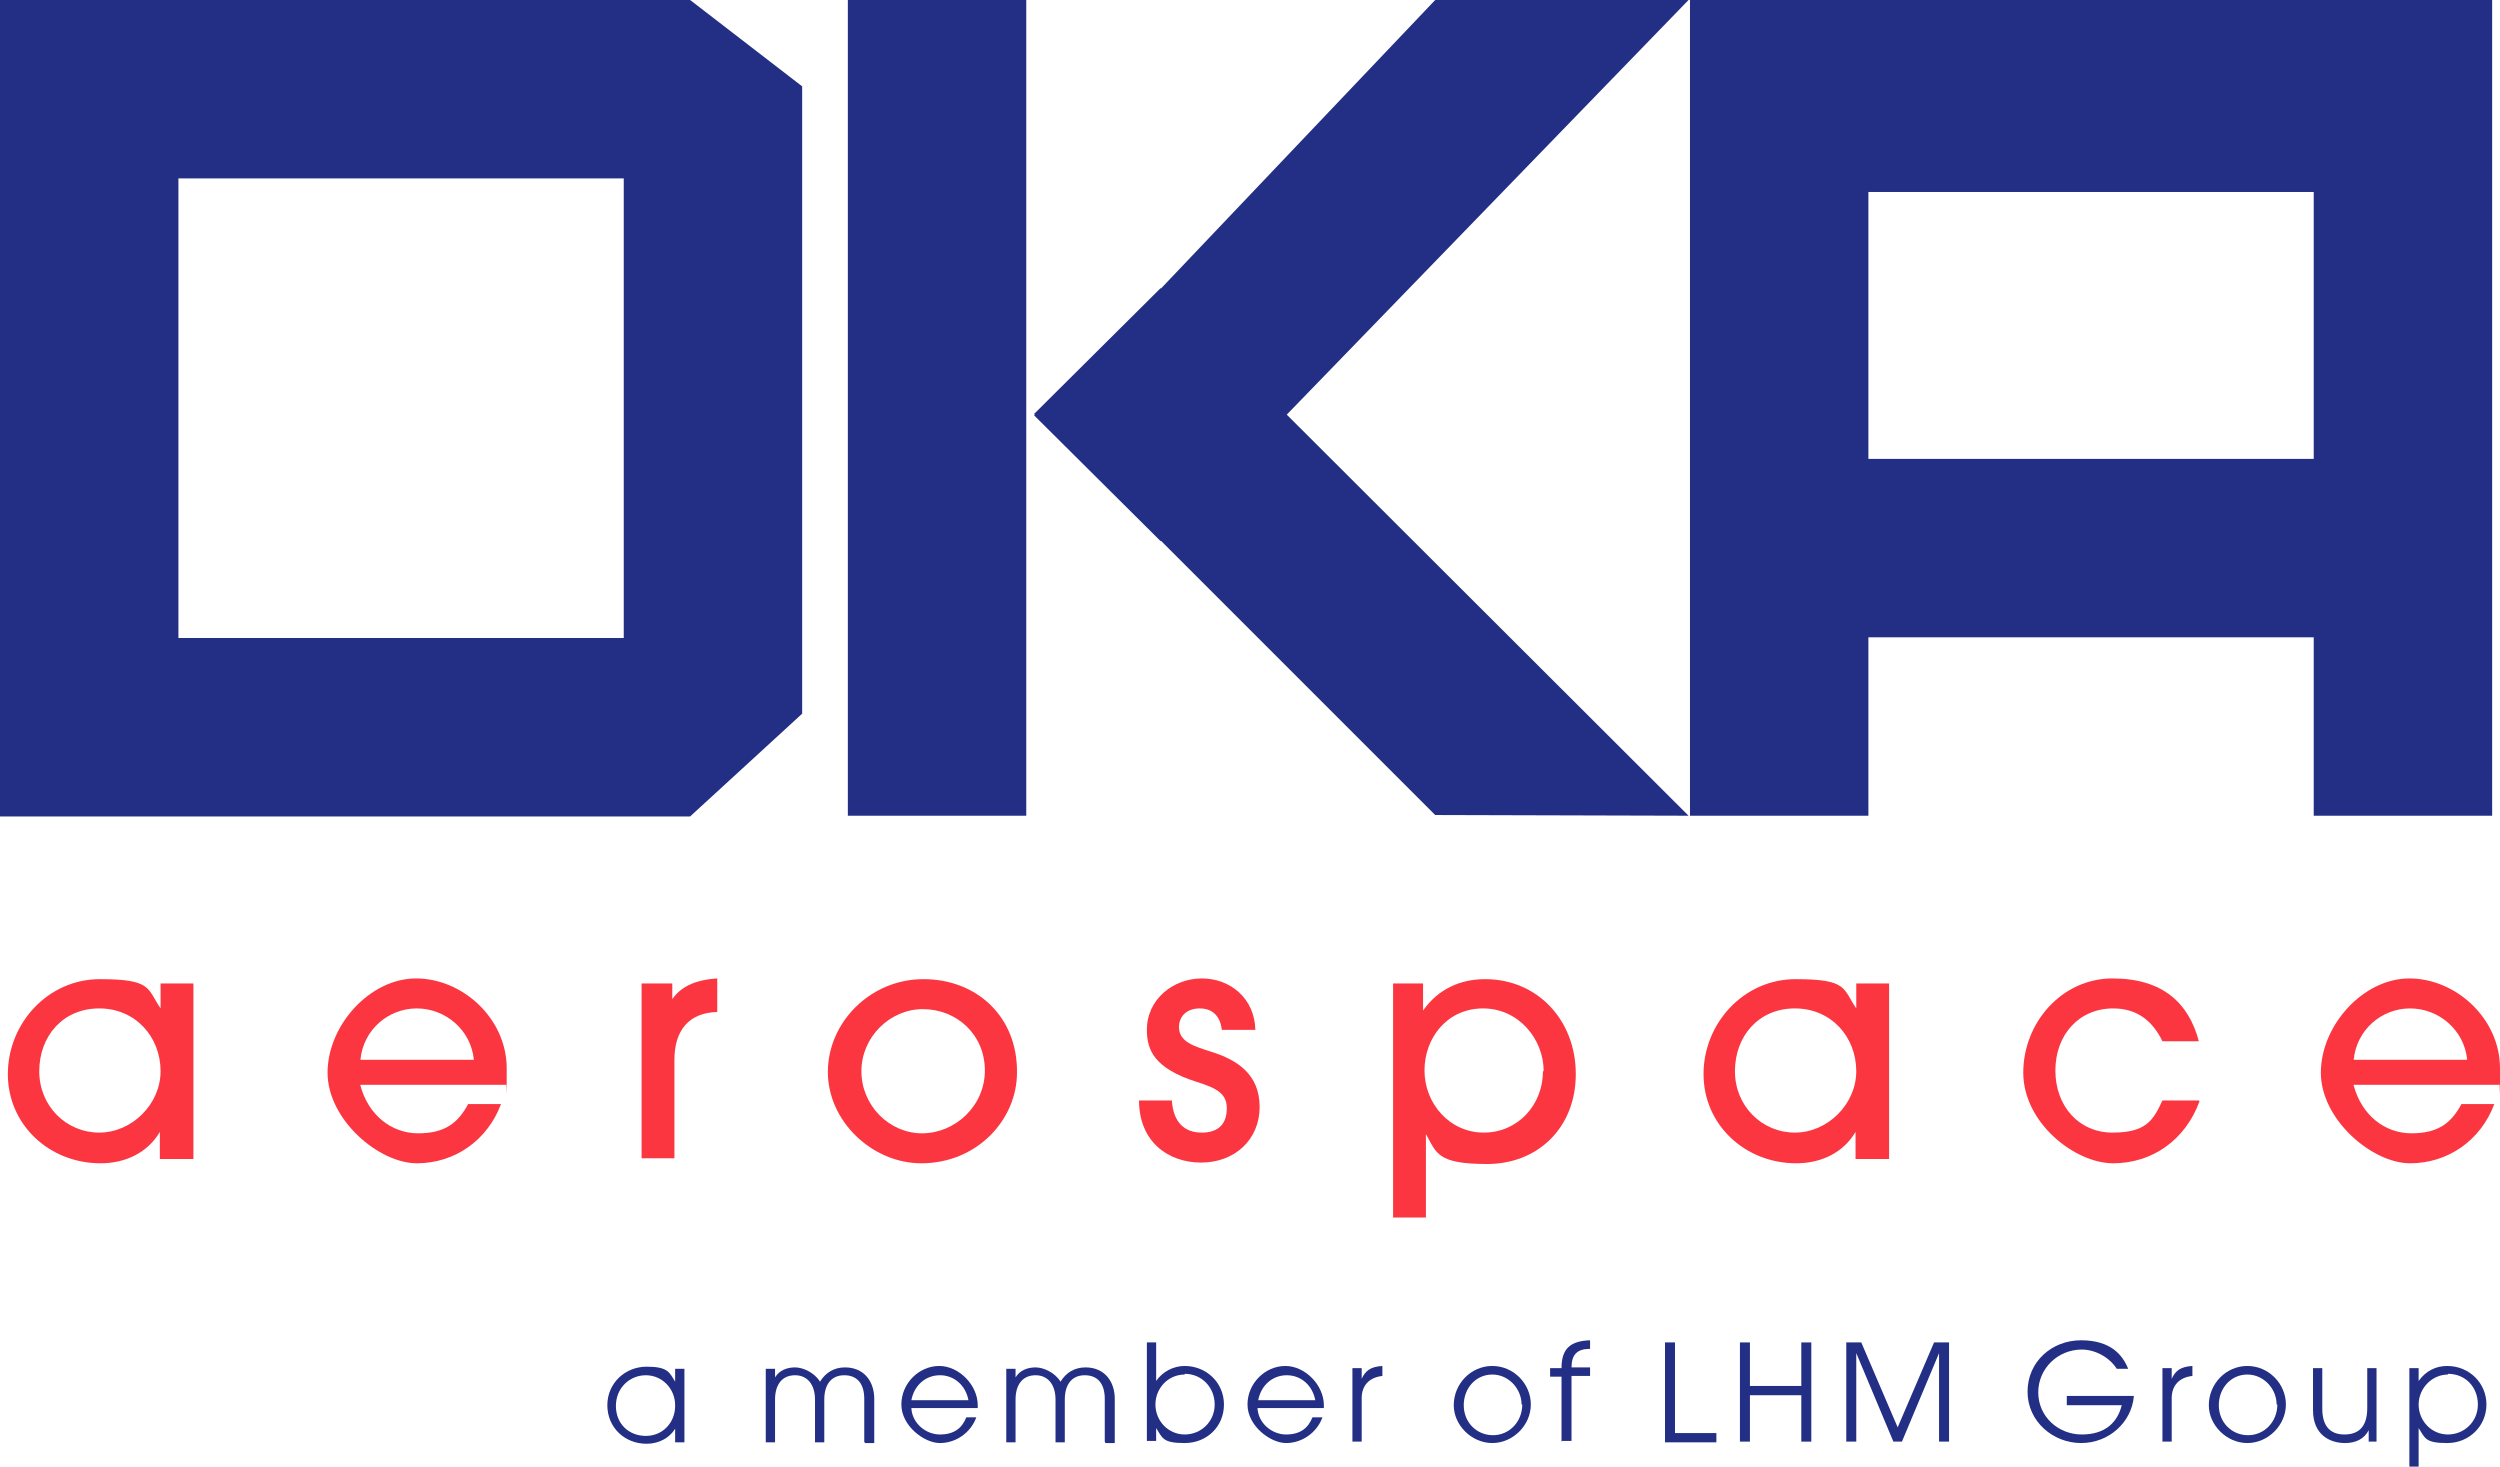 <?xml version="1.0" encoding="UTF-8"?>
<svg xmlns="http://www.w3.org/2000/svg" version="1.1" viewBox="0 0 350.3 205.6">
  <defs>
    <style>
      .cls-1 {
        fill: #232f84;
      }

      .cls-2 {
        fill: #fb3640;
      }
    </style>
  </defs>
  <!-- Generator: Adobe Illustrator 28.7.3, SVG Export Plug-In . SVG Version: 1.2.0 Build 164)  -->
  <g>
    <g id="Layer_1">
      <g>
        <g>
          <path class="cls-1" d="M94.6,202v-1.8h0c-.8,1.3-2.3,2.1-4,2.1-3.1,0-5.5-2.3-5.5-5.4s2.5-5.4,5.5-5.4,3.2.8,4,2.1h0v-1.8h1.3v10.3h-1.3ZM94.6,196.9c0-2.3-1.8-4.2-4.1-4.2s-4.2,1.8-4.2,4.3,1.8,4.2,4.2,4.2,4.1-1.9,4.1-4.2Z"/>
          <path class="cls-1" d="M121.1,202v-6c0-2-.9-3.3-2.8-3.3s-2.8,1.4-2.8,3.4v6h-1.3v-6c0-2-1-3.4-2.8-3.4s-2.8,1.3-2.8,3.4v6h-1.3v-10.3h1.3v1.2c.6-1,1.7-1.4,2.8-1.4s2.7.7,3.5,2c.8-1.3,2-2,3.5-2,2.7,0,4.1,2,4.1,4.4v6.2h-1.3Z"/>
          <path class="cls-1" d="M127.7,197.3c.1,2.1,2,3.7,4,3.7s3.1-.9,3.7-2.4h1.4c-.8,2.2-2.9,3.6-5.1,3.6s-5.4-2.4-5.4-5.4,2.5-5.4,5.3-5.4,5.4,2.7,5.4,5.5,0,.3,0,.4h-9.4ZM135.7,196.2c-.4-2.1-2-3.5-4-3.5s-3.6,1.4-4,3.5h8Z"/>
          <path class="cls-1" d="M154.8,202v-6c0-2-.9-3.3-2.8-3.3s-2.8,1.4-2.8,3.4v6h-1.3v-6c0-2-1-3.4-2.8-3.4s-2.8,1.3-2.8,3.4v6h-1.3v-10.3h1.3v1.2c.6-1,1.7-1.4,2.8-1.4s2.7.7,3.5,2c.8-1.3,2-2,3.5-2,2.7,0,4.1,2,4.1,4.4v6.2h-1.3Z"/>
          <path class="cls-1" d="M160.7,202v-13.9h1.3v5.4h0c.9-1.3,2.4-2.1,4-2.1,3,0,5.5,2.3,5.5,5.4s-2.4,5.4-5.5,5.4-3.1-.7-4-2.1h0v1.8h-1.3ZM166,192.6c-2.3,0-4.1,1.9-4.1,4.2s1.8,4.2,4.1,4.2,4.2-1.8,4.2-4.2-1.8-4.3-4.2-4.3Z"/>
          <path class="cls-1" d="M176.2,197.3c.1,2.1,2,3.7,4,3.7s3.1-.9,3.7-2.4h1.4c-.8,2.2-2.9,3.6-5.1,3.6s-5.4-2.4-5.4-5.4,2.5-5.4,5.3-5.4,5.4,2.7,5.4,5.5,0,.3,0,.4h-9.4ZM184.3,196.2c-.4-2.1-2-3.5-4-3.5s-3.6,1.4-4,3.5h8Z"/>
          <path class="cls-1" d="M189.5,202v-10.3h1.3v1.5h0c.5-1.1,1.2-1.7,2.9-1.8v1.4h0c-1.9.2-2.9,1.4-2.9,3.1v6.1h-1.3Z"/>
          <path class="cls-1" d="M203.7,196.9c0-3,2.4-5.5,5.4-5.5s5.4,2.5,5.4,5.4-2.5,5.4-5.4,5.4-5.4-2.5-5.4-5.3ZM213.2,196.8c0-2.2-1.8-4.2-4.1-4.2s-4,1.9-4,4.3,1.8,4.2,4.1,4.2,4.1-1.9,4.1-4.3Z"/>
          <path class="cls-1" d="M218.8,202v-9.1h-1.6v-1.2h1.6c0-2.8,1.3-3.8,4-3.9v1.2h0c-1.8,0-2.6.8-2.6,2.6h0c0,0,2.6,0,2.6,0v1.2h-2.6v9.1h-1.3Z"/>
          <path class="cls-1" d="M233.3,202v-13.9h1.4v12.7h5.8v1.3h-7.2Z"/>
          <path class="cls-1" d="M252.4,202v-6.5h-7.2v6.5h-1.4v-13.9h1.4v6.1h7.2v-6.1h1.4v13.9h-1.4Z"/>
          <path class="cls-1" d="M271.7,202v-12.4h0l-5.2,12.4h-1.2l-5.2-12.4h0v12.4h-1.4v-13.9h2.1l5.1,11.9,5.1-11.9h2.1v13.9h-1.4Z"/>
          <path class="cls-1" d="M289.6,196.9v-1.3h9.4c-.3,3.7-3.5,6.6-7.4,6.6s-7.5-3-7.5-7.2,3.4-7.2,7.5-7.2,5.8,2,6.6,4h-1.6c-1-1.6-3-2.7-4.9-2.7-3.3,0-6.1,2.6-6.1,6s2.8,5.9,6.1,5.9,5-1.7,5.6-4.1h-7.8Z"/>
          <path class="cls-1" d="M303,202v-10.3h1.3v1.5h0c.5-1.1,1.2-1.7,2.9-1.8v1.4h0c-1.9.2-2.9,1.4-2.9,3.1v6.1h-1.3Z"/>
          <path class="cls-1" d="M309.5,196.9c0-3,2.4-5.5,5.4-5.5s5.4,2.5,5.4,5.4-2.5,5.4-5.4,5.4-5.4-2.5-5.4-5.3ZM319,196.8c0-2.2-1.8-4.2-4.1-4.2s-4,1.9-4,4.3,1.8,4.2,4.1,4.2,4.1-1.9,4.1-4.3Z"/>
          <path class="cls-1" d="M331.9,202v-1.6h0c-.6,1.2-1.8,1.8-3.3,1.8-2.2,0-4.5-1.2-4.5-4.6v-5.9h1.3v5.7c0,2.3,1,3.6,3.1,3.6s3.2-1.2,3.2-3.7v-5.6h1.3v10.3h-1.2Z"/>
          <path class="cls-1" d="M337.6,205.6v-13.9h1.3v1.8h0c1-1.4,2.4-2.1,4-2.1,3.1,0,5.5,2.4,5.5,5.4s-2.4,5.4-5.5,5.4-3.1-.7-4-2.1h0v5.4h-1.3ZM343,192.6c-2.2,0-4.1,1.9-4.1,4.2s1.8,4.2,4.1,4.2,4.2-1.8,4.2-4.2-1.7-4.3-4.2-4.3Z"/>
        </g>
        <path class="cls-1" d="M0,0v114.4s96.7,0,96.7,0l15.7-14.4V12.1S96.7,0,96.7,0H0ZM25,25h62.4v64.4H25V25Z"/>
        <g>
          <polygon class="cls-1" points="236.6 0 201.1 0 162.7 40.4 162.6 40.4 144.9 58 145 58.1 144.9 58.2 162.6 75.8 162.7 75.8 201.1 114.2 236.6 114.3 180.3 58.1 236.6 0"/>
          <rect class="cls-1" x="74.2" y="44.6" width="114.3" height="25" transform="translate(74.2 188.5) rotate(-90)"/>
        </g>
        <path class="cls-1" d="M236.8,0v114.3h25v-25h62.4v25h25V0h-112.4ZM324.2,64.3h-62.4V26.9h62.4v37.4Z"/>
        <g>
          <path class="cls-2" d="M22.4,162.4v-3.8h0c-1.7,2.9-4.8,4.4-8.3,4.4-7.2,0-13-5.4-13-12.5s5.6-13.3,12.9-13.3,6.6,1.3,8.5,4.1h0v-3.5h4.6v24.6h-4.6ZM22.5,150.1c0-4.8-3.5-8.8-8.6-8.8s-8.4,3.9-8.4,8.8,3.8,8.6,8.4,8.6,8.6-4,8.6-8.6Z"/>
          <path class="cls-2" d="M50.5,152.1c1.1,4.1,4.3,6.7,8.1,6.7s5.6-1.5,7-4.1h4.6c-1.9,5.1-6.5,8.3-11.8,8.3s-12.5-6.1-12.5-12.7,5.9-13.2,12.4-13.2,12.7,5.6,12.7,12.6,0,1.5-.1,2.3h-20.4ZM66.4,148.5c-.4-4.2-4-7.2-8-7.2s-7.5,3-7.9,7.2h15.9Z"/>
          <path class="cls-2" d="M89.9,162.4v-24.6h4.3v2.2h0c1.1-1.6,3-2.7,6.3-2.9v4.7c-4,.1-6,2.6-6,6.7v13.8h-4.6Z"/>
          <path class="cls-2" d="M129.1,163c-6.9,0-13.1-5.9-13.1-12.8s5.9-13,13.4-13,13.2,5.3,13.1,13.1c0,6.6-5.6,12.7-13.4,12.7ZM129.3,141.4c-4.6,0-8.6,3.9-8.6,8.7s3.9,8.7,8.5,8.7,8.8-3.8,8.8-8.8-3.9-8.6-8.7-8.6Z"/>
          <path class="cls-2" d="M171.2,144.3c-.2-1.8-1.2-3-3.1-3s-2.9,1.2-2.9,2.6c0,2.1,2.1,2.7,4.6,3.5,3.5,1.1,6.7,3.1,6.7,7.7s-3.5,7.8-8.2,7.8-8.7-3-8.7-8.7h4.6c.2,3,1.7,4.5,4.2,4.5s3.5-1.4,3.5-3.4-1.3-2.8-4.2-3.7c-6-1.9-7-4.5-7-7.3,0-4.3,3.7-7.2,7.7-7.2s7.4,2.8,7.5,7.2h-4.6Z"/>
          <path class="cls-2" d="M195.2,170.6v-32.8h4.2v3.8h0c2.1-3,5.2-4.4,8.7-4.4,7.3,0,12.7,5.7,12.7,13.3s-5.4,12.6-12.4,12.6-7.1-1.5-8.6-4.2h0v11.7h-4.6ZM216.3,150.1c0-4.5-3.5-8.8-8.5-8.8s-8.2,4.1-8.2,8.7,3.5,8.7,8.3,8.7,8.3-3.9,8.3-8.6Z"/>
          <path class="cls-2" d="M260,162.4v-3.8h0c-1.7,2.9-4.8,4.4-8.3,4.4-7.2,0-13-5.4-13-12.5s5.6-13.3,12.9-13.3,6.6,1.3,8.5,4.1h0v-3.5h4.6v24.6h-4.6ZM260.1,150.1c0-4.8-3.5-8.8-8.6-8.8s-8.4,3.9-8.4,8.8,3.8,8.6,8.4,8.6,8.6-4,8.6-8.6Z"/>
          <path class="cls-2" d="M308.2,154.3c-2,5.5-6.7,8.7-12.1,8.7s-12.6-5.7-12.6-12.7,5.4-13.2,12.5-13.2,10.7,3.5,12.1,8.8h-5.1c-1.4-2.9-3.6-4.6-6.9-4.6-4.8,0-8.1,3.7-8.1,8.7s3.3,8.7,8,8.7,5.7-1.7,7-4.5h5.1Z"/>
          <path class="cls-2" d="M329.8,152.1c1.1,4.1,4.3,6.7,8.1,6.7s5.6-1.5,7-4.1h4.6c-1.9,5.1-6.5,8.3-11.8,8.3s-12.5-6.1-12.5-12.7,5.9-13.2,12.4-13.2,12.7,5.6,12.7,12.6,0,1.5-.1,2.3h-20.4ZM345.7,148.5c-.4-4.2-4-7.2-8-7.2s-7.5,3-7.9,7.2h15.9Z"/>
        </g>
      </g>
    </g>
  </g>
</svg>